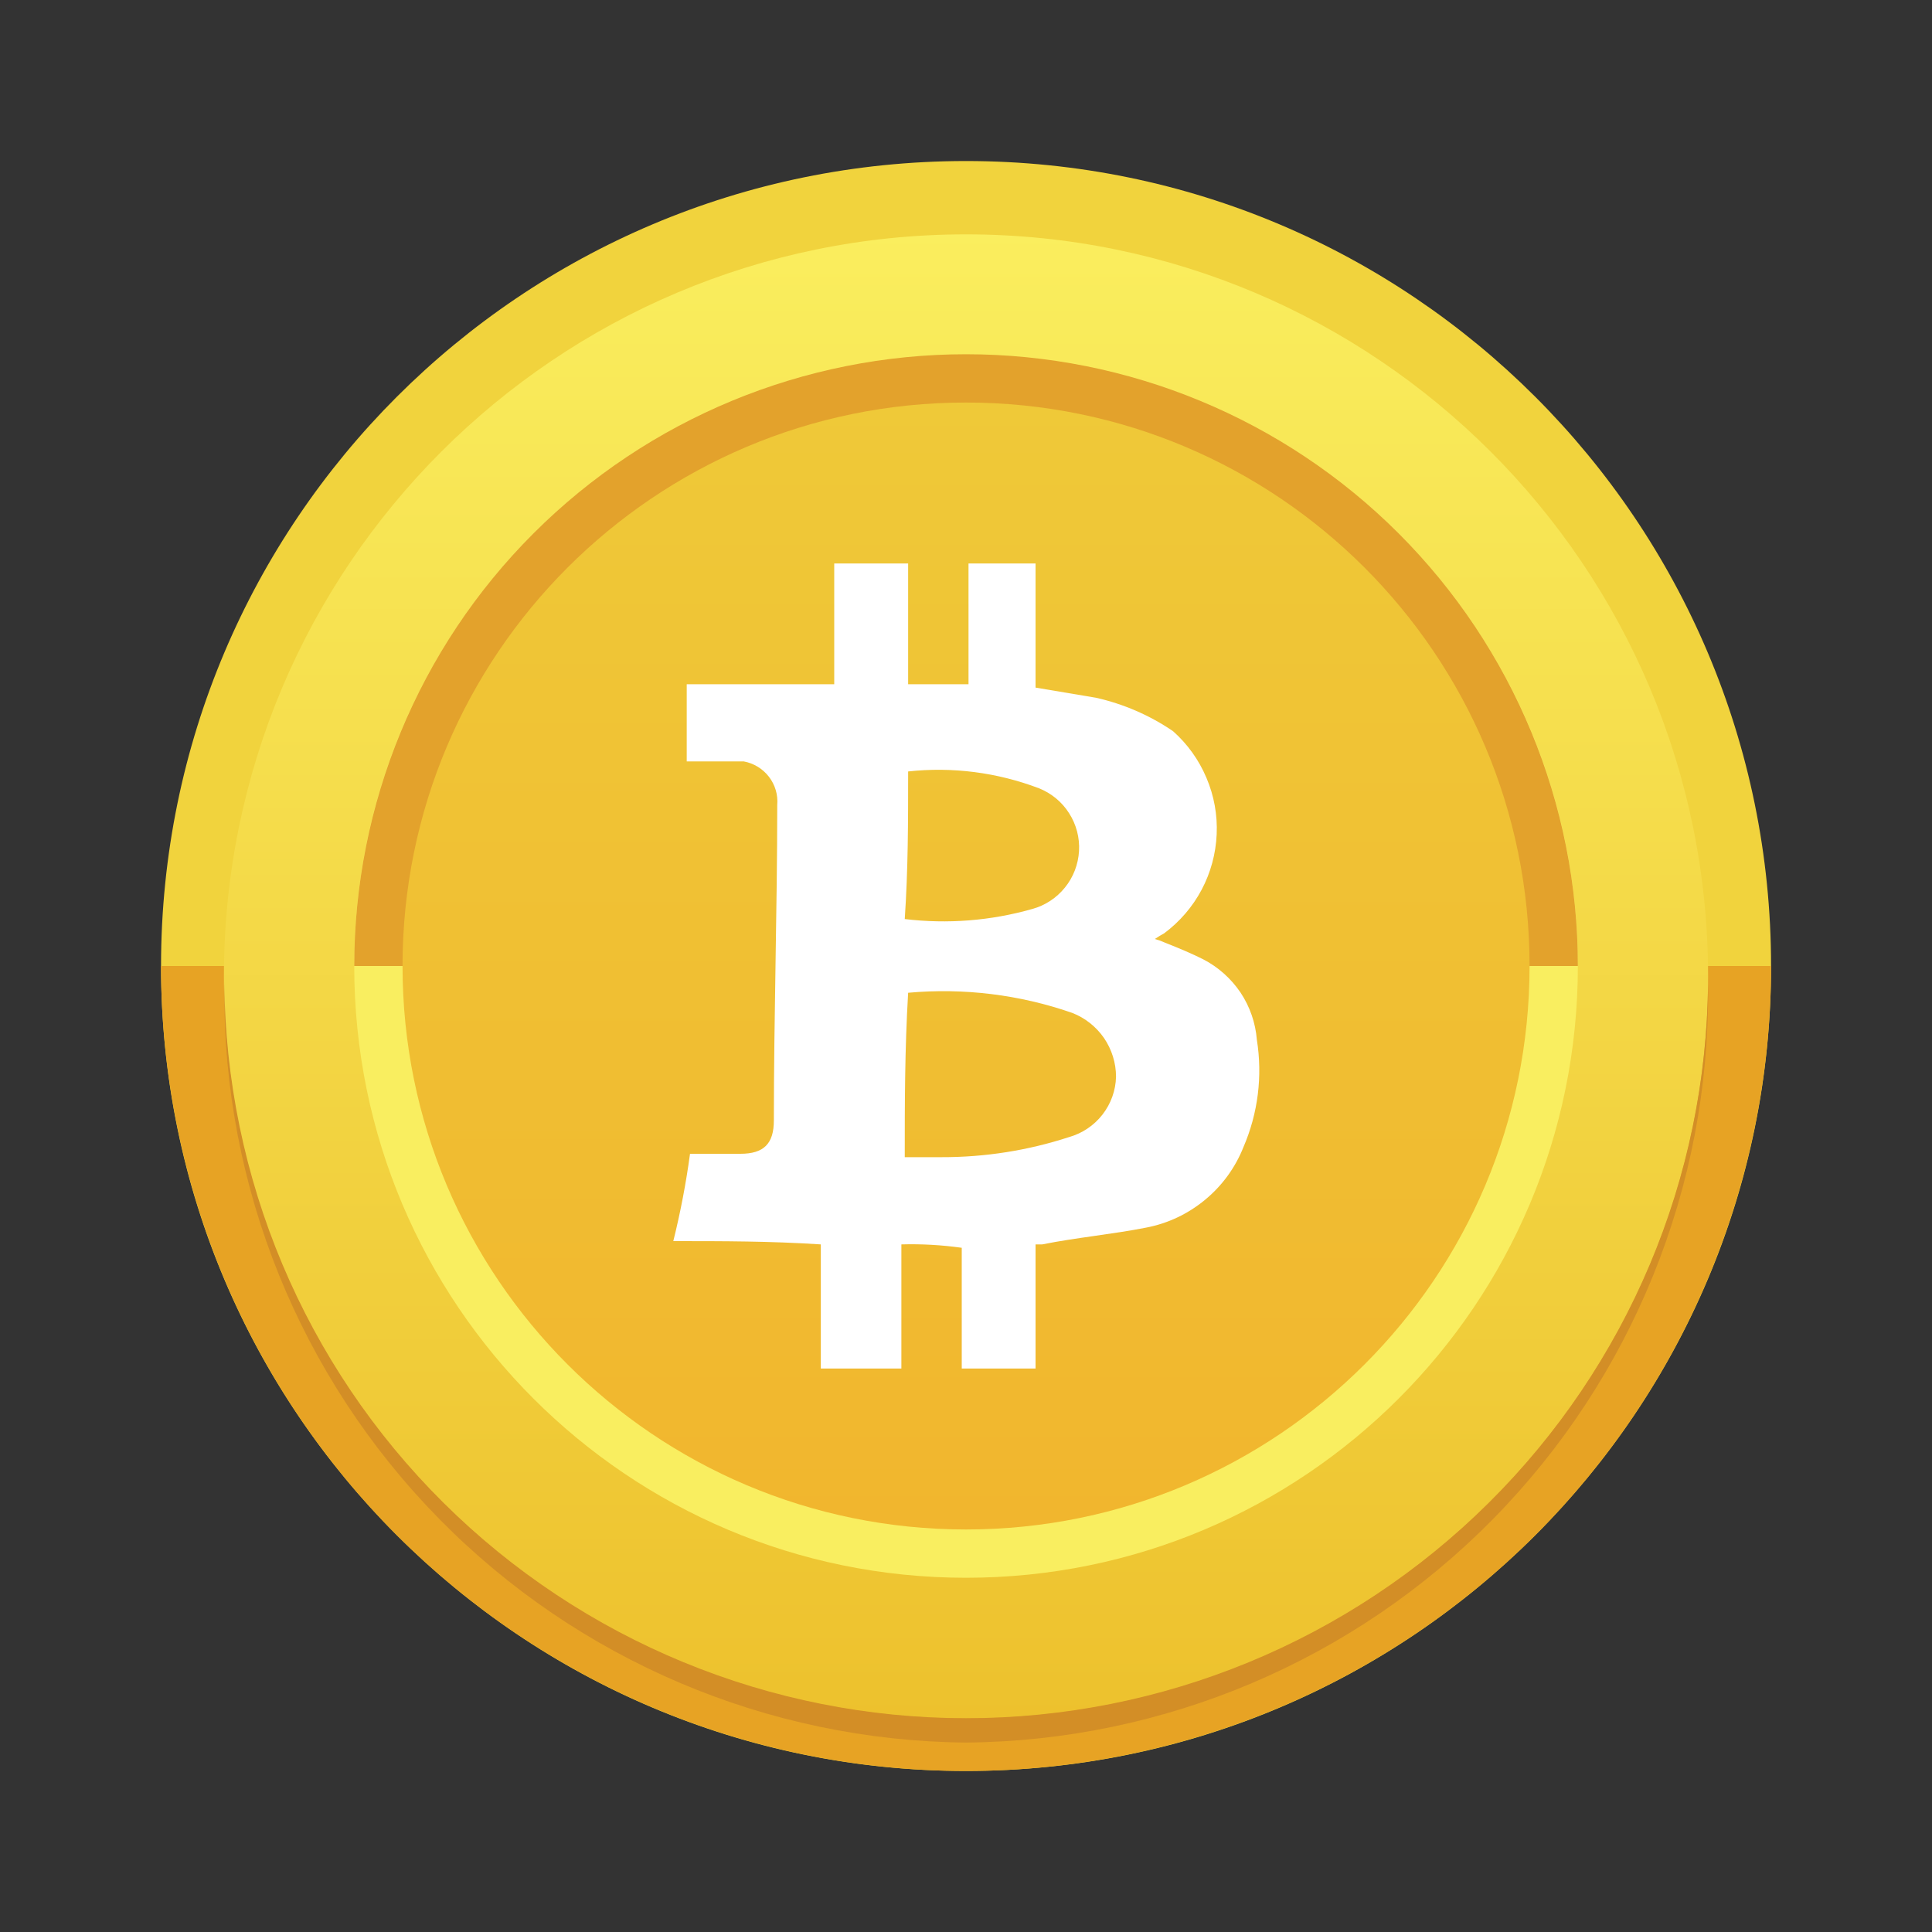 <svg width="20" height="20" viewBox="0 0 20 20" fill="none" xmlns="http://www.w3.org/2000/svg">
<rect x="0" y="0" width="20" height="20" fill="#333333" stroke="none"/>
<path d="M10 18.333C14.603 18.333 18.334 14.602 18.334 10C18.334 5.398 14.603 1.667 10 1.667C5.398 1.667 1.667 5.398 1.667 10C1.667 14.602 5.398 18.333 10 18.333Z" fill="#F1D33D"/>
<path d="M10 18.333C12.21 18.333 14.33 17.455 15.893 15.893C17.456 14.33 18.334 12.21 18.334 10H1.667C1.667 12.21 2.545 14.33 4.108 15.893C4.882 16.666 5.8 17.28 6.811 17.699C7.822 18.118 8.906 18.333 10 18.333Z" fill="#E7A324"/>
<path d="M10 17.789C14.242 17.789 17.682 14.35 17.682 10.107C17.682 5.865 14.242 2.426 10 2.426C5.758 2.426 2.318 5.865 2.318 10.107C2.318 14.35 5.758 17.789 10 17.789Z" fill="url(#paint0_linear_68_4471)"/>
<path d="M10 17.787C7.974 17.786 6.03 16.985 4.592 15.558C3.153 14.131 2.337 12.193 2.322 10.167V10.231C2.306 12.284 3.106 14.259 4.546 15.723C5.985 17.187 7.947 18.02 10 18.039C12.054 18.021 14.016 17.189 15.456 15.725C16.897 14.261 17.697 12.285 17.682 10.232C17.682 10.21 17.682 10.189 17.682 10.168C17.666 12.194 16.849 14.132 15.41 15.559C13.971 16.986 12.027 17.787 10 17.787Z" fill="#D38E26"/>
<path d="M10 16.333C13.498 16.333 16.334 13.498 16.334 10C16.334 6.502 13.498 3.667 10 3.667C6.503 3.667 3.667 6.502 3.667 10C3.667 13.498 6.503 16.333 10 16.333Z" fill="#F9EE60"/>
<path d="M10 3.667C8.321 3.667 6.71 4.334 5.522 5.522C4.334 6.709 3.667 8.32 3.667 10H16.334C16.334 8.32 15.666 6.709 14.479 5.522C13.291 4.334 11.68 3.667 10 3.667Z" fill="#E3A22C"/>
<path d="M10 15.833C13.222 15.833 15.834 13.222 15.834 10C15.834 6.778 13.222 4.167 10 4.167C6.779 4.167 4.167 6.778 4.167 10C4.167 13.222 6.779 15.833 10 15.833Z" fill="url(#paint1_linear_68_4471)"/>
<path d="M12.005 9.688C12.021 9.679 12.036 9.671 12.051 9.662C12.212 9.542 12.345 9.388 12.439 9.211C12.533 9.034 12.586 8.838 12.595 8.637C12.604 8.437 12.568 8.237 12.489 8.052C12.411 7.867 12.293 7.702 12.143 7.569C11.901 7.404 11.63 7.287 11.345 7.223L10.72 7.118V5.833H10.026V7.083H9.401V5.833H8.636V7.083H7.109V7.882H7.699C7.802 7.901 7.895 7.957 7.96 8.041C8.024 8.124 8.055 8.228 8.046 8.333C8.046 9.41 8.011 10.521 8.011 11.598C8.011 11.84 7.907 11.944 7.664 11.944H7.143C7.102 12.248 7.044 12.55 6.97 12.848C7.491 12.848 7.976 12.848 8.497 12.882V14.167H9.331V12.882C9.54 12.876 9.749 12.888 9.956 12.917V14.167H10.72V12.882H10.789C11.136 12.812 11.518 12.777 11.866 12.708C12.09 12.665 12.299 12.566 12.475 12.42C12.651 12.275 12.788 12.087 12.872 11.875C13.023 11.525 13.071 11.14 13.011 10.764C12.997 10.589 12.939 10.421 12.842 10.275C12.744 10.13 12.611 10.011 12.456 9.931C12.341 9.873 12.206 9.816 12.059 9.758L12 9.734L11.978 9.728L11.955 9.72L11.982 9.703L12.005 9.688ZM9.401 7.986C9.859 7.936 10.323 7.996 10.755 8.16C10.883 8.211 10.993 8.301 11.067 8.418C11.142 8.535 11.178 8.672 11.17 8.81C11.162 8.948 11.111 9.081 11.024 9.188C10.937 9.296 10.818 9.374 10.685 9.41C10.256 9.532 9.808 9.567 9.366 9.514C9.401 8.993 9.401 8.507 9.401 7.986ZM11.067 11.771C10.641 11.91 10.195 11.98 9.747 11.979H9.366C9.366 11.423 9.366 10.868 9.401 10.277C9.976 10.225 10.556 10.296 11.101 10.486C11.234 10.538 11.348 10.629 11.429 10.746C11.509 10.864 11.553 11.003 11.553 11.146C11.55 11.288 11.5 11.426 11.413 11.538C11.325 11.651 11.204 11.732 11.067 11.771Z" fill="white"/>
<defs>
<linearGradient id="paint0_linear_68_4471" x1="10" y1="2.361" x2="10" y2="17.812" gradientUnits="userSpaceOnUse">
<stop stop-color="#FAEE5E"/>
<stop offset="1" stop-color="#EDC12D"/>
</linearGradient>
<linearGradient id="paint1_linear_68_4471" x1="10" y1="4.105" x2="10" y2="15.793" gradientUnits="userSpaceOnUse">
<stop stop-color="#EFC938"/>
<stop offset="1" stop-color="#F1B62E"/>
</linearGradient>
</defs>
</svg>
